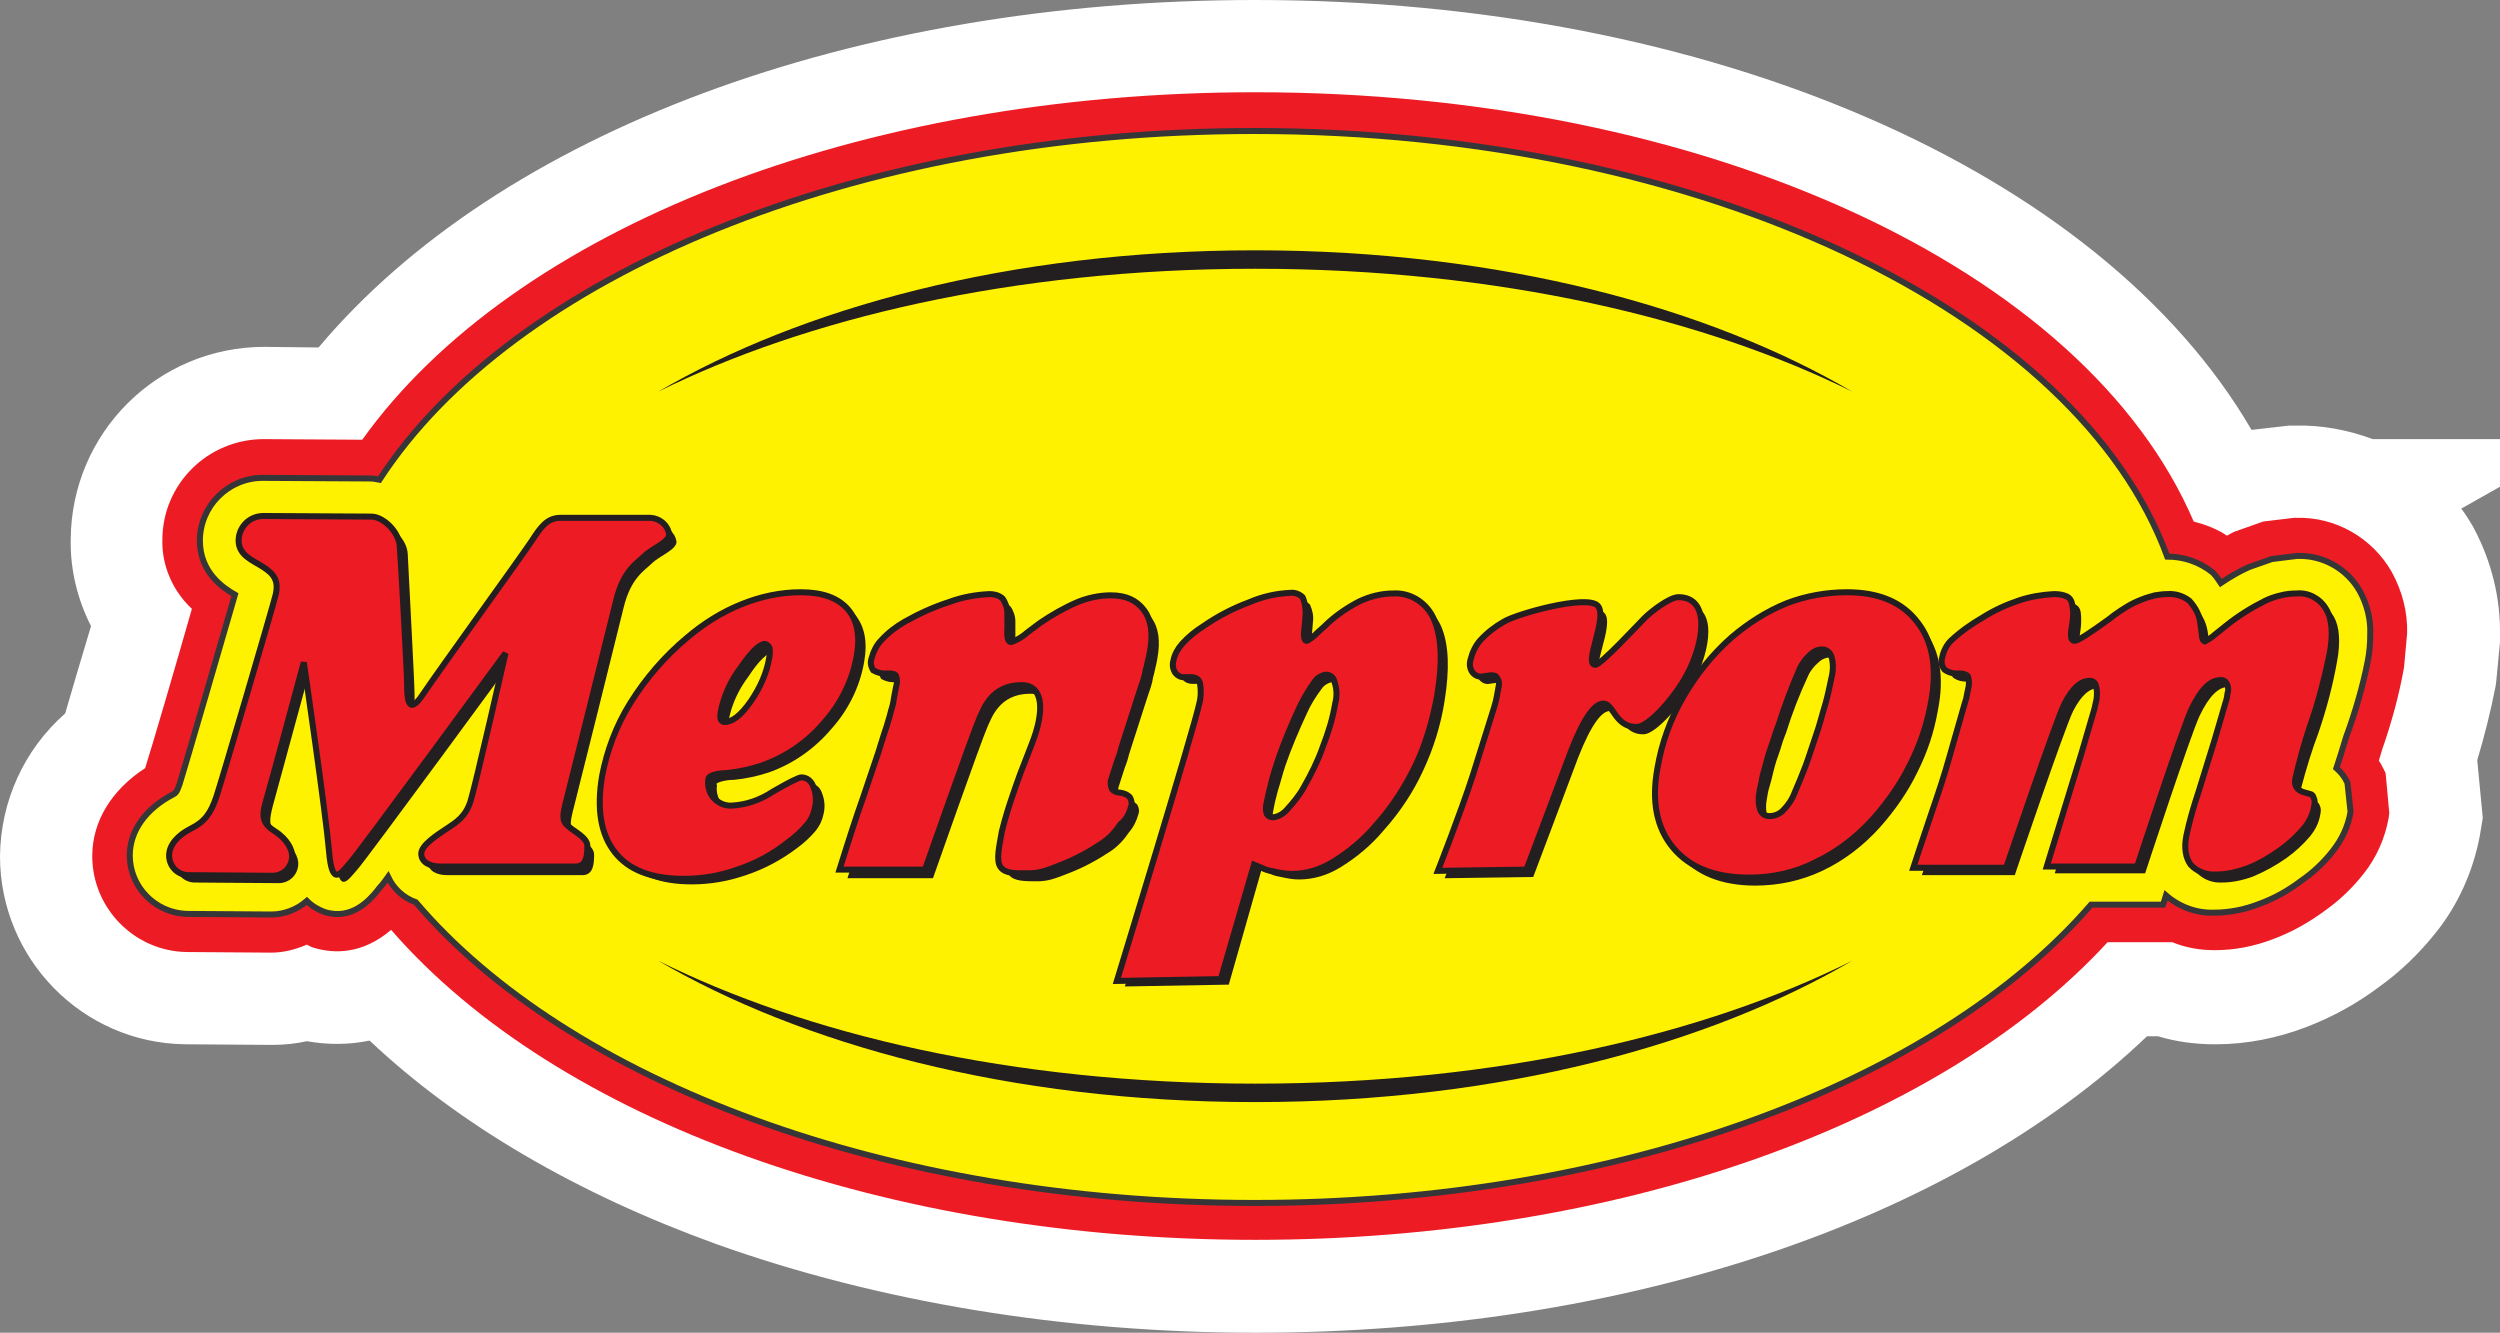 <?xml version="1.0" encoding="utf-8"?>
<!-- Generator: Adobe Illustrator 21.1.0, SVG Export Plug-In . SVG Version: 6.00 Build 0)  -->
<svg version="1.1" id="Layer_1" xmlns="http://www.w3.org/2000/svg" xmlns:xlink="http://www.w3.org/1999/xlink" x="0px" y="0px"
	 viewBox="0 0 406.5 216.7" style="enable-background:new 0 0 406.5 216.7;" xml:space="preserve">
<rect x="0" y="0" width="406.5" height="216.7" fill="#808080" stroke="none"/>
<style type="text/css">
	.st0{fill:none;}
	.st1{fill:#FFFFFF;}
	.st2{fill:#ED1C24;}
	.st3{fill:#FFF200;}
	.st4{fill:none;stroke:#363639;stroke-width:0.98;}
	.st5{fill:#231F20;}
	.st6{fill:none;stroke:#231F20;stroke-width:0.98;}
</style>
<title>menprom-logo-border</title>
<rect x="9.8" y="-34.4" class="st0" width="386.5" height="284.4"/>
<rect x="9.8" y="-33.2" class="st0" width="386.5" height="283.2"/>
<path class="st1" d="M204.1,216.7c-31,0-61.3-5-87.6-14.4c-22.7-8.2-42-19.5-56.4-33.1c-3.4,0.7-6.8,0.7-10.2,0.1
	c-1.8,0.4-3.7,0.6-5.6,0.6h-0.1l-14.1-0.1C13.4,169.6,0,155.9,0,139.2c0.1-8.9,3.9-17.3,10.6-23.2c1.1-3.8,2.7-9.2,4.2-14.2
	c-2.2-4.3-3.4-9.2-3.3-14.1c0.1-17.3,14.1-31.3,31.5-31.3l0,0l8.8,0.1C81.2,21.5,138.6,0,204.1,0c74,0,137.4,27.7,162,69.9l6.1-0.7
	h1c4.3-0.1,8.6,0.7,12.6,2.2h34.4l-20,11.3c0.7,0.9,1.3,1.9,1.9,2.9l0.1,0.2c2.9,5.4,4.4,11.4,4.3,17.5l0,1.1l-0.6,6.3l-0.1,0.8
	c-0.8,4.1-1.8,8.1-3,12.1l0.9,9.4l-0.5,3c-1.1,5.7-3.5,11.1-7.1,15.6c-2.7,3.4-5.8,6.4-9.3,8.9c-3.6,2.7-7.6,4.9-11.8,6.5
	c-4.7,1.8-9.7,2.8-14.7,2.8h-0.2c-3.1,0-6.2-0.4-9.2-1.3h-1.8C317.5,198.7,264,216.7,204.1,216.7z M65.3,130.3l9.7,11.2
	c24.2,27.9,73.7,45.3,129.1,45.3c53.9,0,102.8-16.7,127.6-43.6l4.5-4.8h19.9l2.6,1c0.4,0.2,0.9,0.3,1.3,0.3c1.4,0,2.8-0.3,4.1-0.8
	c1.7-0.7,3.4-1.5,4.8-2.6l0.3-0.2c1.2-0.8,2.2-1.9,3.1-3c0.4-0.5,0.7-1,0.9-1.6l-0.1-0.9l-2.9-4.3l2.9-9.2c1.2-3.4,2.1-6.9,2.9-10.5
	l0.4-4c0-0.7-0.2-1.5-0.6-2.1c-0.4-0.7-1.1-1.1-1.9-1.1l-2.6,0.3l-1.9,0.6l-7.8,4.4l-7.6-4.9c-0.2-0.1-0.4-0.2-0.6-0.3l-7.4-1.7
	l-3-6.9C336,74.1,318.8,59,294.9,48c-25.8-11.8-57.2-18-90.8-18C145.2,30,93,49.8,71.1,80.3l-4.5,6.3l-23.8-0.2
	c-0.8,0-1.4,0.7-1.4,1.4V88l6.7,6.3l-2.5,8.8c-2.6,8.9-6.6,22.9-7.7,26.2l-1.6,5.2l-4.6,3c-0.7,0.4-1.3,1-1.8,1.7
	c0.1,0.3,0.3,0.6,0.6,0.6l13.2,0.1l6.6-3l4.2,2.3L65.3,130.3z"/>
<path class="st2" d="M58.9,71.5l-16-0.1c-9.1,0-16.5,7.3-16.5,16.4c0,0,0,0,0,0c-0.1,4.2,1.7,8.3,4.8,11.2
	c-2.5,8.8-6.6,22.8-7.6,25.9c-5.4,3.5-8.6,8.6-8.6,14.3c0,8.5,6.9,15.5,15.4,15.6l13.7,0.1c2,0,3.9-0.5,5.8-1.3
	c0.4,0.2,0.7,0.4,1.1,0.5c3.3,1,7.9,1.1,12.6-2.9c27,31.1,80.7,50.4,140.5,50.4c58.4,0,111.1-18.5,138.6-48.4h10.5
	c2.2,0.9,4.5,1.3,6.9,1.3c3.2,0,6.4-0.6,9.5-1.8c3-1.1,5.8-2.7,8.4-4.6c2.4-1.7,4.5-3.7,6.3-6c2.1-2.6,3.5-5.8,4.1-9.1l0.1-0.8
	l-0.6-6.5l-0.4-0.8c-0.2-0.4-0.4-0.8-0.7-1.2l0.6-2c1.5-4.3,2.7-8.7,3.5-13.2l0.5-5.5c0.1-3.5-0.8-6.9-2.5-10
	c-3.2-5.6-9.2-9-15.6-8.8h-0.3l-5,0.6l-4.8,1.7l0,0l-1.1,0.6c-1.6-1.1-3.5-1.8-5.4-2.3C339,43.5,277.1,15,204.1,15
	C139.9,15,83.5,37.1,58.9,71.5"/>
<path class="st3" d="M385,107.5c0.3-1.5,0.4-2.9,0.4-4.4c0.1-2.4-0.5-4.8-1.7-7c-2.1-3.7-6.1-5.9-10.3-5.7l-4,0.5l-3.7,1.3
	c-1.6,0.7-3.1,1.6-4.6,2.6c-0.4-0.6-0.8-1.2-1.3-1.7c-2.1-1.7-4.7-2.6-7.4-2.6c-14.5-39.5-75.4-69.2-148.5-69.2
	c-65.1,0-120.7,23.6-142.2,56.7c-0.5-0.1-1-0.2-1.5-0.2l-17.5-0.1c-5.6,0-10.2,4.6-10.2,10.2c0,5.2,3.8,7.7,5.7,8.8
	c-1.9,6.6-8.3,28.6-9,30.8c-0.5,1.4-0.6,1.4-1.1,1.7c-4.4,2.3-7,5.9-7,9.9c0,5.1,4.1,9.3,9.2,9.5l13.8,0.1c2.1,0,4.2-0.8,5.8-2.2
	c0.8,0.8,1.8,1.4,2.9,1.8c4.5,1.4,7.4-2.1,8.5-3.4l0.3-0.4c0.2-0.2,0.8-0.9,1.5-1.9c0.9,1.9,2.5,3.4,4.5,4.1
	c24.7,29,76.4,48.9,136.4,48.9c59.6,0,111.1-19.7,136-48.5h11.7c0,0,0.3-0.8,0.5-1.5c2.2,1.9,5,2.9,7.8,2.8c2.5,0,5-0.5,7.3-1.4
	c2.5-0.9,4.8-2.2,6.9-3.8c1.9-1.3,3.6-2.9,5.1-4.8c1.5-1.9,2.5-4,2.9-6.4l-0.5-4.7c-0.4-0.9-1-1.7-1.8-2.4c0.4-1.2,0.9-2.8,1.6-5.1
	C383,115.7,384.2,111.6,385,107.5"/>
<path class="st4" d="M385,107.5c0.3-1.5,0.4-2.9,0.4-4.4c0.1-2.4-0.5-4.8-1.7-7c-2.1-3.7-6.1-5.9-10.3-5.7l-4,0.5l-3.7,1.3
	c-1.6,0.7-3.1,1.6-4.6,2.6c-0.4-0.6-0.8-1.2-1.3-1.7c-2.1-1.7-4.7-2.6-7.4-2.6c-14.5-39.5-75.4-69.2-148.5-69.2
	c-65.1,0-120.7,23.6-142.2,56.7c-0.5-0.1-1-0.2-1.5-0.2l-17.5-0.1c-5.6,0-10.2,4.6-10.2,10.2c0,5.2,3.8,7.7,5.7,8.8
	c-1.9,6.6-8.3,28.6-9,30.8c-0.5,1.4-0.6,1.4-1.1,1.7c-4.4,2.3-7,5.9-7,9.9c0,5.1,4.1,9.3,9.2,9.5l13.8,0.1c2.1,0,4.2-0.8,5.8-2.2
	c0.8,0.8,1.8,1.4,2.9,1.8c4.5,1.4,7.4-2.1,8.5-3.4l0.3-0.4c0.2-0.2,0.8-0.9,1.5-1.9c0.9,1.9,2.5,3.4,4.5,4.1
	c24.7,29,76.4,48.9,136.4,48.9c59.6,0,111.1-19.7,136-48.5h11.7c0,0,0.3-0.8,0.5-1.5c2.2,1.9,5,2.9,7.8,2.8c2.5,0,5-0.5,7.3-1.4
	c2.5-0.9,4.8-2.2,6.9-3.8c1.9-1.3,3.6-2.9,5.1-4.8c1.5-1.9,2.5-4,2.9-6.4l-0.5-4.7c-0.4-0.9-1-1.7-1.8-2.4c0.4-1.2,0.9-2.8,1.6-5.1
	C383,115.7,384.2,111.6,385,107.5z"/>
<path class="st5" d="M185.1,132.4c0.2-0.5,0.1-1.1-0.2-1.6c-0.4-0.4-0.9-0.6-1.5-0.7c-0.5,0-1-0.2-1.4-0.6c-0.2-0.5-0.3-1-0.1-1.6
	l0.9-2.8l0.5-1.4c0.1-0.4,0.2-0.7,0.3-1.1l2.7-8.4c0.3-1,0.6-1.8,0.8-2.4c0.2-0.6,0.3-1.1,0.4-1.7c0.1-0.3,0.2-0.7,0.3-1.2
	s0.3-1.2,0.4-1.9c0.5-2.8,0.2-5-1-6.6c-1.3-1.6-3.4-2.5-5.4-2.4c-1.8,0-3.6,0.4-5.3,1.1c-2.1,0.9-4.2,2.1-6.1,3.4l-2,1.5
	c-0.8,0.7-1.7,1.3-2.7,1.6c-0.5,0-0.7-0.7-0.6-2.2v-2.4c0-0.8-0.3-1.7-0.8-2.4c-0.6-0.5-1.3-0.8-2.1-0.7c-2.2,0.1-4.5,0.5-6.6,1.3
	c-2.5,0.8-4.9,1.9-7.2,3.2c-1.4,0.8-2.7,1.9-3.8,3.1c-0.8,0.8-1.3,1.9-1.6,3c-0.2,0.6-0.1,1.3,0.3,1.9c0.7,0.4,1.5,0.6,2.3,0.5
	c0.8,0,1.3,0.1,1.5,0.4c0.2,0.6,0.2,1.2,0,1.8c-0.1,0.7-0.3,1.4-0.5,2.2s-0.4,1.6-0.6,2.4c-0.4,1.4-0.7,2.4-0.9,2.9
	c-0.4,1.2-0.7,2.3-1,3.2l-2.4,7.1l-0.9,2.6c-0.9,2.6-3,9.3-3,9.3h13.9c0,0,7.9-22.5,8.9-24.7c0.6-1.2,1.8-5.3,6.9-5.3
	c3.7,0,3.7,4.4,1.7,9.5c-2,5.2-2,5.1-3.1,8.3c-0.7,2-1.3,4-1.8,6c-0.4,2.4-1,4.7-0.2,5.7s2.5,1,4.6,1c1.8,0,3-0.5,5.3-1.4
	c2.3-0.9,4.5-2.1,6.6-3.5c1.2-0.8,2.2-1.9,3-3.1C184.3,134.5,184.8,133.5,185.1,132.4 M117.2,127.1c0.7-0.2,1.4-0.3,2.2-0.3
	c1.9-0.2,3.8-0.6,5.6-1.2c4-1.4,7.5-3.9,10.2-7.1c2.7-3,4.6-6.8,5.3-10.8c0.6-3.3,0.1-5.9-1.5-7.8c-1.6-1.8-4.1-2.7-7.6-2.7
	c-3.3,0-6.5,0.7-9.5,1.9c-3.3,1.3-6.3,3.2-9,5.5c-3.6,3-6.7,6.6-9.1,10.6c-2.3,3.7-3.8,7.7-4.6,11.9c-0.9,5.4-0.2,9.5,2.1,12.4
	c2.3,2.9,6,4.3,11.2,4.3c3,0,5.9-0.5,8.8-1.5c3-1,5.8-2.5,8.3-4.4c1.1-0.8,2.2-1.8,3.1-2.9c0.6-0.8,1-1.6,1.2-2.6
	c0.3-1.2,0.2-2.4-0.3-3.6c-0.3-0.8-1-1.4-1.9-1.4c-0.4,0-2,0.8-4.6,2.3c-2.1,1.3-4.4,2.1-6.9,2.3c-1.1,0-2.1-0.5-2.8-1.3
	c-0.7-0.9-1-2-0.8-3.1C116.3,127.5,116.6,127.3,117.2,127.1 M118.5,117c0.5-2.5,1.6-4.9,3.2-7c1.7-2.6,3.1-3.9,4-3.9
	c0.3,0,0.6,0.3,0.7,0.6c0.1,0.5,0.1,1,0,1.4c-0.4,2.6-1.5,5-3,7.2c-1.6,2.2-3,3.4-4.3,3.4c-0.3,0-0.5-0.2-0.6-0.5
	C118.4,117.9,118.4,117.5,118.5,117 M377,119.1c1.3-3.8,2.3-7.6,3-11.5c0.6-3.2,0.4-5.7-0.5-7.3c-1-1.7-2.9-2.7-4.8-2.5
	c-0.9,0-1.7,0.1-2.5,0.3c-0.9,0.2-1.7,0.5-2.6,0.9c-2.3,1.1-4.4,2.4-6.4,3.9l-2,1.7c-0.4,0.4-0.9,0.8-1.5,1
	c-0.3-0.1-0.5-0.5-0.5-1.3l-0.2-1.4c-0.2-1.5-0.8-2.8-1.8-3.9c-1-0.8-2.3-1.2-3.6-1.1c-0.7,0-1.3,0.1-2,0.2
	c-0.7,0.2-1.5,0.4-2.1,0.7c-1.6,0.6-3.1,1.4-4.4,2.5l-0.9,0.7c-3.2,2.3-5,3.5-5.6,3.5c-0.5,0-0.7-0.8-0.4-2.4
	c0.1-0.7,0.2-1.4,0.2-2.1c0-0.5,0-1-0.1-1.6c-0.1-0.5-0.4-0.9-0.8-1.1c-0.6-0.3-1.4-0.4-2.1-0.4c-1.9,0-3.8,0.4-5.6,1
	c-2.1,0.7-4.1,1.6-6,2.8c-1.9,1.1-3.6,2.3-5.2,3.8c-0.7,0.7-1.2,1.7-1.4,2.7c-0.2,0.7-0.1,1.4,0.4,2c0.7,0.5,1.6,0.7,2.4,0.6
	c0.8,0,1.2,0.2,1.4,0.5c0.2,0.7,0.2,1.4,0,2.1l-0.3,1.5l-0.3,1l-2.4,8.3c-0.8,2.9-1.8,5.9-2.9,9.1c-1.1,3.2-3,9-3,9h15.1
	c0,0,8.2-24.2,9.5-26.7s2.6-3.7,4.1-3.7c0.5,0,0.9,0.3,1,0.8c0.2,0.7,0.2,1.4,0.1,2.2l-0.2,0.8l-0.1,0.5l-2.2,7.2
	c-0.7,2.3-5.7,18.6-5.7,18.6h14.7c0,0,7.4-22.6,8.9-25.7s3-4.6,4.6-4.6c0.5,0,0.9,0.2,1.1,0.6c0.2,0.5,0.3,1,0.1,1.5l-0.1,0.7
	L363,115l-1.9,6.5l-2.6,8.5c-0.8,2.4-1.5,4.8-2,7.2c-0.4,2-0.1,3.6,0.7,4.7c1,1.1,2.6,1.7,4.1,1.6c1.7,0,3.5-0.4,5.1-1
	c1.9-0.8,3.7-1.8,5.4-3c1.4-1,2.7-2.2,3.8-3.5c0.9-1.1,1.5-2.3,1.7-3.7c0.1-0.4,0.1-0.9-0.1-1.3c-0.1-0.4-0.4-0.6-0.6-0.6l-0.7-0.2
	c-1.3-0.3-1.9-1-1.7-2.2C375,125,375.9,122,377,119.1 M312.9,102.4c-2.4-3.2-6.3-4.9-11.5-4.9c-3.3,0-6.7,0.6-9.8,1.8
	c-3.2,1.3-6.2,3.2-8.9,5.5c-3.2,2.8-5.8,6.1-7.9,9.7c-2.1,3.6-3.5,7.5-4.2,11.6c-1,5.5-0.1,9.8,2.5,13s6.8,4.9,12.3,4.9
	c3.8,0,7.5-0.8,10.9-2.4c3.6-1.7,6.7-4.1,9.4-7.1c2.4-2.7,4.5-5.7,6.1-9c1.6-3.2,2.7-6.5,3.3-10C316.2,110,315.4,105.7,312.9,102.4
	 M299,111.4c-0.2,1.3-0.6,2.7-1,4.3c-0.4,1.6-0.9,3.3-1.5,5s-1.2,3.4-1.7,5c-0.6,1.6-1.2,3-1.8,4.4c-0.4,1.1-1.1,2.1-1.9,2.9
	c-0.6,0.6-1.4,0.9-2.2,0.9c-0.7,0-1.3-0.4-1.5-1.1c-0.3-1-0.3-2-0.1-2.9c0.1-0.7,0.2-1.3,0.4-1.9s0.4-1.5,0.7-2.7s0.6-2.1,0.9-2.9
	s0.5-1.7,0.9-2.7l0.2-0.5c1-3.2,2.2-6.3,3.6-9.3c0.4-0.9,1-1.6,1.7-2.2c0.5-0.5,1.2-0.8,1.9-0.8c0.7,0,1.3,0.4,1.5,1.1
	C299.2,109.1,299.2,110.3,299,111.4 M274,98.3c-1.4,0-4.4,2.3-5.5,3.4s-7.1,7.6-8,7.6c-2.1,0,2.1-7.7,0.4-9.6s-13.2,1.3-15.3,2.6
	c-1.4,0.8-2.7,1.8-3.8,3c-0.8,0.9-1.3,2-1.6,3.2c-0.2,0.7-0.1,1.4,0.3,2c0.4,0.5,1,0.8,1.6,0.7l0.7-0.1l0.7-0.1
	c0.6,0,0.9,0.1,1.1,0.4c0.2,0.4,0.3,0.8,0.2,1.3c-0.7,3.8,0.1,0.7-4.2,14.5c-1.9,6.2-5.7,15.6-5.7,15.6l14.4-0.2
	c0,0,5.7-15.1,7.3-19.4c2.2-5.6,3.9-7.6,5.2-7.6c1.7,0,1.9,3.9,5.5,3.8c2-0.1,6.2-4.9,8.1-8.5C278.1,105.9,279.5,98.3,274,98.3
	 M234.4,102c-1.1-2.7-3.8-4.5-6.7-4.3c-1.9,0-3.8,0.4-5.5,1.3c-2.1,1.1-4,2.4-5.7,4.1l-0.9,0.8c-1,1-1.7,1.5-2,1.5s-0.5-0.8-0.3-2
	l0.2-2.4c0.1-0.9-0.1-1.8-0.5-2.7c-0.5-0.5-1.3-0.8-2-0.7c-2.3,0.1-4.5,0.6-6.6,1.5c-2.6,1-5.1,2.3-7.5,3.8
	c-1.3,0.8-2.4,1.8-3.5,2.9c-0.7,0.8-1.2,1.7-1.4,2.7c-0.2,0.7-0.1,1.4,0.3,2c0.4,0.5,1,0.7,1.6,0.7h0.9c0.8,0,1.3,0.3,1.5,0.8
	c0.2,1.1,0.2,2.3-0.1,3.4c-0.6,3.6-13.3,45-13.3,45l16.9-0.3l5.3-18.6c0.7,0.3,1.3,0.5,1.7,0.7s1,0.3,1.5,0.4
	c0.9,0.2,1.9,0.4,2.9,0.4c2.4,0,4.7-0.7,6.8-2c2.6-1.6,5-3.6,7-6c2.6-2.9,4.8-6.2,6.4-9.7c1.7-3.6,2.9-7.5,3.5-11.4
	C235.7,108.9,235.6,104.9,234.4,102 M218.3,115.6c-0.4,2.4-1.1,4.7-2,7c-0.9,2.3-1.9,4.5-3.2,6.6c-0.7,1.3-1.7,2.5-2.7,3.6
	c-0.6,0.7-1.4,1.2-2.3,1.3c-0.4,0-0.8-0.2-1-0.5c-0.2-0.5-0.2-1.1-0.1-1.6c0.2-1.2,0.5-2.4,0.8-3.5c0.4-1.2,0.7-2.5,1.2-4
	c1-2.9,2.2-5.7,3.5-8.5c0.6-1.4,1.5-2.8,2.4-4c0.4-0.6,1.1-1,1.8-1.1c0.7,0,1.3,0.5,1.4,1.2C218.6,113.3,218.6,114.5,218.3,115.6
	 M93.8,135.7c-0.7-0.6-1.4-0.9-0.7-3.6s7.1-28.4,8.3-33.3s3.4-6,4.6-7.2s4-2.2,4-3.5c-0.2-1.5-1.5-2.6-3-2.7H92.3
	c-2.2,0-3.3,1.7-4.6,3.6s-15.4,21.7-17.8,25.3s-2.5,0.3-2.5-1.6s-1-20.1-1.1-22.6s-2.8-4.9-4.7-4.9S46.1,85,44,85c-2.2,0-4,1.8-4,4
	c0,2.4,2.3,3.2,4,4.3s2.6,2.2,1.9,4.6s-8.7,30-9.6,32.8s-1.9,4.1-4.1,5.2s-3.7,2.7-3.7,4.4c0,1.7,1.3,3.1,3,3.2
	c1.5,0,11.4,0.1,13.8,0.1c1.8,0,3.2-1.4,3.2-3.2c0-1-0.7-2.7-2.8-4.1s-2-2.8-1.3-5.4s6-22,6-22s3.7,24.8,4.2,30.7s1.9,3.6,3.5,1.8
	s25.2-34,25.2-34s-4.9,21.7-5.7,24.2s-2.3,3.4-3.8,4.5s-4.2,2.7-4.2,4.1s1.4,2.1,3.1,2.1h22c1.9,0,1.9-2.1,1.9-3.4
	S94.4,136.3,93.8,135.7"/>
<path class="st5" d="M301.2,63.7c-23-13.5-56.9-23-97.1-23s-74,9.5-97.1,23c23.8-11.8,57.4-20,97.1-20S277.4,51.9,301.2,63.7
	 M107,156.2c23.1,13.5,56.9,23,97.1,23s74-9.5,97.1-23c-23.8,11.9-57.4,20-97.1,20S130.8,168.1,107,156.2"/>
<path class="st2" d="M183.9,131.2c0.2-0.5,0.1-1.1-0.2-1.6c-0.4-0.4-0.9-0.6-1.5-0.7c-0.5,0-1.1-0.2-1.4-0.6
	c-0.2-0.5-0.3-1.1-0.1-1.6l0.9-2.8l0.5-1.4c0.1-0.4,0.2-0.8,0.3-1.1l2.7-8.4c0.3-1,0.6-1.8,0.8-2.4c0.2-0.6,0.3-1.1,0.4-1.7
	c0.1-0.3,0.2-0.7,0.3-1.2s0.3-1.2,0.4-1.9c0.5-2.8,0.2-5-1-6.6s-2.9-2.4-5.4-2.4c-1.8,0-3.7,0.4-5.4,1.1c-2.1,0.9-4.2,2.1-6.1,3.4
	l-2,1.5c-0.8,0.7-1.7,1.3-2.7,1.6c-0.5,0-0.7-0.7-0.6-2.2v-2.5c0-0.8-0.3-1.7-0.8-2.4c-0.6-0.5-1.3-0.7-2.1-0.7
	c-2.2,0.1-4.5,0.5-6.6,1.3c-2.5,0.8-4.9,1.9-7.2,3.2c-1.4,0.8-2.7,1.8-3.8,3c-0.8,0.8-1.3,1.9-1.6,3c-0.2,0.6-0.1,1.3,0.3,1.9
	c0.7,0.4,1.5,0.6,2.3,0.5c0.8,0,1.3,0.1,1.4,0.4c0.2,0.6,0.2,1.2,0,1.8c-0.1,0.7-0.3,1.4-0.4,2.2s-0.4,1.5-0.6,2.4
	c-0.4,1.4-0.7,2.4-0.9,2.9c-0.4,1.2-0.7,2.3-1,3.2l-2.4,7.1l-0.9,2.6c-0.9,2.6-3,9.3-3,9.3h13.9c0,0,7.9-22.5,8.9-24.7
	c0.6-1.2,1.8-5.3,6.8-5.3c3.7,0,3.7,4.4,1.7,9.5c-2,5.2-2,5.1-3.1,8.3c-0.7,2-1.3,4-1.8,6c-0.4,2.4-1,4.7-0.2,5.8s2.5,1,4.6,1
	c1.8,0,3-0.5,5.3-1.4c2.3-0.9,4.5-2.1,6.6-3.5c1.2-0.8,2.2-1.9,3-3.1c0.7-0.9,1.2-2,1.5-3.1 M115.9,126c0.7-0.2,1.4-0.3,2.2-0.3
	c1.9-0.2,3.8-0.6,5.6-1.2c4-1.4,7.5-3.8,10.2-7c2.7-3,4.6-6.8,5.3-10.8c0.6-3.3,0.1-5.9-1.5-7.7c-1.6-1.8-4.1-2.7-7.6-2.7
	c-3.3,0-6.5,0.7-9.5,1.9c-3.3,1.3-6.3,3.2-9,5.5c-3.6,3-6.7,6.6-9.1,10.5c-2.3,3.7-3.8,7.7-4.6,11.9c-0.9,5.4-0.2,9.5,2.1,12.4
	s6,4.3,11.2,4.3c3,0,5.9-0.5,8.7-1.5c3-1,5.8-2.5,8.3-4.5c1.1-0.8,2.2-1.8,3.1-2.9c0.6-0.7,1-1.6,1.2-2.6c0.3-1.2,0.2-2.5-0.3-3.6
	c-0.3-0.8-1-1.4-1.9-1.4c-0.4,0-2,0.8-4.6,2.3c-2.1,1.4-4.4,2.2-6.9,2.3c-1.1,0-2.1-0.5-2.8-1.3c-0.7-0.8-1-2-0.8-3.1
	C115.1,126.4,115.4,126.2,115.9,126 M117.2,115.8c0.5-2.5,1.6-5,3.2-7.1c1.8-2.6,3.1-3.9,4-3.9c0.3,0.1,0.6,0.3,0.7,0.6
	c0.1,0.5,0.1,1,0,1.5c-0.4,2.6-1.5,5-3,7.2c-1.6,2.3-3,3.4-4.3,3.4c-0.3,0-0.5-0.2-0.6-0.4C117.1,116.6,117.1,116.2,117.2,115.8
	 M375.7,117.8c1.3-3.7,2.3-7.6,3.1-11.5c0.6-3.2,0.4-5.7-0.6-7.3c-1-1.7-2.8-2.6-4.8-2.4c-0.9,0-1.7,0.1-2.5,0.3
	c-0.9,0.2-1.8,0.5-2.6,0.9c-2.2,1.1-4.4,2.4-6.3,4l-2,1.6c-0.4,0.4-1,0.7-1.5,1c-0.3-0.1-0.5-0.5-0.5-1.3l-0.2-1.4
	c-0.1-1.5-0.8-2.8-1.8-3.9c-1-0.8-2.3-1.2-3.6-1.1c-0.7,0-1.3,0.1-2,0.2c-0.7,0.2-1.5,0.4-2.2,0.7c-1.6,0.6-3,1.5-4.4,2.5l-0.9,0.7
	c-3.2,2.3-5,3.5-5.6,3.5s-0.7-0.8-0.4-2.4c0.1-0.7,0.2-1.4,0.2-2.1c0-0.5-0.1-1.1-0.2-1.6c-0.1-0.5-0.4-0.9-0.8-1.1
	c-0.6-0.3-1.4-0.4-2.1-0.4c-1.9,0.1-3.8,0.4-5.6,1c-2.1,0.7-4.1,1.6-6,2.8c-1.9,1.1-3.6,2.3-5.2,3.8c-0.7,0.7-1.2,1.7-1.4,2.7
	c-0.2,0.7-0.1,1.4,0.4,2c0.7,0.5,1.6,0.7,2.4,0.6c0.7,0,1.2,0.2,1.4,0.5c0.2,0.7,0.2,1.4,0,2.1l-0.3,1.5l-0.3,1l-2.4,8.4
	c-0.8,2.9-1.8,5.9-2.9,9.1c-1.1,3.2-3,9-3,9h15.1c0,0,8.2-24.2,9.5-26.7s2.6-3.7,4.1-3.7c0.5,0,0.9,0.3,1,0.8
	c0.2,0.7,0.2,1.4,0.1,2.2l-0.2,0.9l-0.1,0.5l-2.1,7.2c-0.7,2.3-5.7,18.6-5.7,18.6h14.7c0,0,7.4-22.6,8.9-25.7s3-4.6,4.6-4.6
	c0.5-0.1,0.9,0.2,1.1,0.6c0.2,0.5,0.3,1,0.1,1.5l-0.1,0.7l-0.1,0.4l-1.9,6.5l-2.6,8.4c-0.8,2.4-1.5,4.8-2,7.2
	c-0.4,2-0.1,3.6,0.7,4.7c1,1.1,2.6,1.7,4.1,1.6c1.7,0,3.5-0.4,5.1-1c1.9-0.7,3.7-1.8,5.4-3c1.4-1,2.7-2.2,3.8-3.5
	c0.9-1.1,1.5-2.3,1.7-3.7c0.1-0.4,0.1-0.9-0.1-1.3c-0.1-0.4-0.4-0.6-0.6-0.6l-0.7-0.2c-1.3-0.3-1.9-1-1.7-2.2c0.7-3,1.6-6,2.6-8.9
	 M311.8,101.2c-2.5-3.3-6.3-4.9-11.5-4.9c-3.3,0-6.7,0.6-9.8,1.8c-3.2,1.3-6.2,3.2-8.9,5.5c-3.2,2.8-5.8,6.1-7.9,9.7
	c-2.1,3.6-3.5,7.5-4.2,11.6c-1,5.5-0.1,9.8,2.6,13c2.7,3.2,6.8,4.8,12.3,4.9c3.8,0,7.5-0.8,10.8-2.5c3.6-1.7,6.7-4.1,9.4-7.1
	c2.4-2.7,4.5-5.7,6.1-9c1.6-3.2,2.7-6.5,3.3-10C315.1,108.8,314.3,104.5,311.8,101.2 M297.8,110.2c-0.3,1.4-0.6,2.9-1,4.3
	c-0.5,1.6-0.9,3.3-1.5,5s-1.1,3.4-1.7,5c-0.6,1.6-1.2,3-1.8,4.4c-0.4,1.1-1.1,2.1-1.9,2.9c-0.6,0.6-1.4,0.9-2.2,0.9
	c-0.7,0-1.3-0.4-1.5-1.1c-0.3-0.9-0.3-2-0.1-2.9c0.1-0.7,0.3-1.3,0.4-2s0.4-1.5,0.7-2.7s0.6-2.1,0.9-2.9s0.5-1.7,0.9-2.7l0.2-0.5
	c1-3.2,2.2-6.3,3.5-9.3c0.4-0.8,1-1.6,1.7-2.2c0.5-0.5,1.2-0.8,1.9-0.8c0.7,0,1.3,0.5,1.5,1.2C298,107.9,298,109,297.8,110.2
	 M272.8,97.1c-1.4,0-4.4,2.3-5.5,3.4s-7.1,7.6-8,7.6c-2,0,2.1-7.7,0.4-9.6s-13.2,1.3-15.3,2.6c-1.4,0.8-2.7,1.8-3.8,3
	c-0.8,0.9-1.3,2-1.6,3.2c-0.2,0.7-0.1,1.4,0.3,2c0.4,0.5,1,0.8,1.6,0.7l0.7-0.1l0.7-0.1c0.6,0,0.9,0.1,1,0.4
	c0.3,0.4,0.4,0.8,0.3,1.3c-0.7,3.8,0.1,0.7-4.2,14.5c-1.9,6.2-5.7,15.6-5.7,15.6l14.4-0.2c0,0,5.7-15.1,7.3-19.4
	c2.2-5.6,3.9-7.6,5.2-7.6c1.7,0,1.9,3.9,5.5,3.8c2-0.1,6.2-4.9,8.1-8.5C276.9,104.8,278.2,97.1,272.8,97.1 M233.1,100.8
	c-1.1-2.7-3.8-4.5-6.7-4.3c-1.9,0-3.8,0.5-5.5,1.3c-2.1,1.1-4,2.4-5.7,4.1l-0.9,0.8c-1,1-1.7,1.5-2,1.5s-0.5-0.8-0.3-2l0.2-2.4
	c0-0.9-0.1-1.8-0.5-2.7c-0.5-0.5-1.3-0.8-2-0.7c-2.2,0.1-4.4,0.6-6.5,1.5c-2.7,1-5.2,2.3-7.5,3.9c-1.3,0.8-2.5,1.8-3.5,2.9
	c-0.7,0.8-1.2,1.7-1.4,2.7c-0.2,0.7-0.1,1.4,0.3,2c0.4,0.5,1,0.8,1.6,0.7h0.9c0.8,0,1.3,0.3,1.5,0.9c0.2,1.1,0.2,2.3-0.1,3.4
	c-0.7,3.6-13.4,45.1-13.4,45.1l16.9-0.3l5.4-18.6c0.7,0.3,1.3,0.5,1.7,0.7s1,0.3,1.5,0.4c0.9,0.2,1.9,0.4,2.9,0.4
	c2.4,0,4.7-0.7,6.8-2c2.6-1.6,5-3.6,7-6c2.6-2.9,4.7-6.2,6.4-9.7c1.7-3.6,2.8-7.5,3.5-11.4c0.9-5.2,0.7-9.3-0.5-12.1 M217.1,114.4
	c-0.4,2.4-1.1,4.7-2,7c-0.8,2.3-1.9,4.5-3.1,6.6c-0.7,1.3-1.7,2.5-2.7,3.6c-0.6,0.7-1.4,1.2-2.3,1.3c-0.4,0-0.8-0.2-1-0.5
	c-0.2-0.5-0.2-1.1-0.1-1.6c0.2-1.1,0.5-2.3,0.8-3.5s0.7-2.5,1.2-4c1-2.9,2.2-5.7,3.5-8.5c0.7-1.4,1.5-2.8,2.4-4
	c0.4-0.6,1.1-1,1.8-1.1c0.7,0,1.3,0.5,1.4,1.2C217.4,112.1,217.4,113.3,217.1,114.4 M92.6,134.5c-0.7-0.6-1.4-0.9-0.7-3.6
	s7.1-28.4,8.3-33.3s3.4-6,4.6-7.2s4-2.2,4-3.5c-0.2-1.5-1.5-2.6-3-2.7H91.1c-2.2,0-3.3,1.7-4.6,3.7S71.1,109.4,68.7,113
	s-2.5,0.3-2.5-1.6s-1-20.1-1.2-22.6S62.2,84,60.4,84s-15.5-0.1-17.6-0.1c-2.2,0-4,1.8-4,4c0,2.4,2.3,3.2,4,4.3s2.6,2.2,2,4.6
	s-8.7,30-9.6,32.7s-1.9,4.1-4.1,5.2s-3.6,2.7-3.6,4.4c0,1.7,1.3,3.1,3,3.2c1.5,0,11.4,0.1,13.8,0.1c1.8,0,3.2-1.4,3.2-3.2
	c0-1-0.7-2.7-2.9-4.1s-2-2.7-1.2-5.4s6-22,6-22s3.6,24.7,4.1,30.7s1.9,3.6,3.5,1.8s25.2-34,25.2-34s-4.9,21.6-5.7,24.1
	s-2.3,3.4-3.8,4.4s-4.2,2.7-4.2,4.1s1.4,2.1,3.1,2.1h22c1.9,0,1.9-2.1,1.9-3.4S93.2,135.1,92.6,134.5"/>
<path class="st6" d="M183.9,131.2c0.2-0.5,0.1-1.1-0.2-1.6c-0.4-0.4-0.9-0.6-1.5-0.7c-0.5,0-1.1-0.2-1.4-0.6
	c-0.2-0.5-0.3-1.1-0.1-1.6l0.9-2.8l0.5-1.4c0.1-0.4,0.2-0.8,0.3-1.1l2.7-8.4c0.3-1,0.6-1.8,0.8-2.4c0.2-0.6,0.3-1.1,0.4-1.7
	c0.1-0.3,0.2-0.7,0.3-1.2s0.3-1.2,0.4-1.9c0.5-2.8,0.2-5-1-6.6s-2.9-2.4-5.4-2.4c-1.8,0-3.7,0.4-5.4,1.1c-2.1,0.9-4.2,2.1-6.1,3.4
	l-2,1.5c-0.8,0.7-1.7,1.3-2.7,1.6c-0.5,0-0.7-0.7-0.6-2.2v-2.5c0-0.8-0.3-1.7-0.8-2.4c-0.6-0.5-1.3-0.7-2.1-0.7
	c-2.2,0.1-4.5,0.5-6.6,1.3c-2.5,0.8-4.9,1.9-7.2,3.2c-1.4,0.8-2.7,1.8-3.8,3c-0.8,0.8-1.3,1.9-1.6,3c-0.2,0.6-0.1,1.3,0.3,1.9
	c0.7,0.4,1.5,0.6,2.3,0.5c0.8,0,1.3,0.1,1.4,0.4c0.2,0.6,0.2,1.2,0,1.8c-0.1,0.7-0.3,1.4-0.4,2.2s-0.4,1.5-0.6,2.4
	c-0.4,1.4-0.7,2.4-0.9,2.9c-0.4,1.2-0.7,2.3-1,3.2l-2.4,7.1l-0.9,2.6c-0.9,2.6-3,9.3-3,9.3h13.9c0,0,7.9-22.5,8.9-24.7
	c0.6-1.2,1.8-5.3,6.8-5.3c3.7,0,3.7,4.4,1.7,9.5s-2,5.1-3.1,8.3c-0.7,2-1.3,4-1.8,6c-0.4,2.4-1,4.7-0.2,5.8s2.5,1,4.6,1
	c1.8,0,3-0.5,5.3-1.4c2.3-0.9,4.5-2.1,6.6-3.5c1.2-0.8,2.2-1.9,3-3.1C183.1,133.3,183.6,132.3,183.9,131.2z M116,126
	c0.7-0.2,1.4-0.3,2.2-0.3c1.9-0.2,3.8-0.6,5.6-1.2c4-1.4,7.5-3.8,10.2-7c2.7-3,4.6-6.8,5.3-10.8c0.6-3.3,0.1-5.9-1.5-7.7
	c-1.6-1.8-4.1-2.7-7.6-2.7c-3.3,0-6.5,0.7-9.5,1.9c-3.3,1.3-6.3,3.2-9,5.5c-3.6,3-6.7,6.6-9.2,10.6c-2.3,3.7-3.8,7.7-4.6,11.9
	c-0.9,5.4-0.2,9.5,2.1,12.4s6,4.3,11.2,4.3c3,0,5.9-0.5,8.7-1.5c3-1,5.8-2.5,8.3-4.5c1.1-0.8,2.2-1.8,3.1-2.9c0.6-0.7,1-1.6,1.2-2.6
	c0.3-1.2,0.2-2.5-0.3-3.6c-0.3-0.8-1-1.4-1.9-1.4c-0.4,0-2,0.8-4.6,2.3c-2.1,1.4-4.4,2.2-6.9,2.3c-1.1,0-2.1-0.5-2.8-1.3
	c-0.7-0.8-1-2-0.8-3.1C115.2,126.4,115.5,126.2,116,126L116,126z M117.2,115.7c0.5-2.5,1.6-5,3.2-7.1c1.8-2.6,3.1-3.9,4-3.9
	c0.3,0.1,0.6,0.3,0.7,0.6c0.1,0.5,0.1,1,0,1.5c-0.4,2.6-1.5,5-3,7.2c-1.6,2.3-3,3.4-4.3,3.4c-0.3,0-0.5-0.2-0.6-0.4
	C117.1,116.6,117.1,116.2,117.2,115.7L117.2,115.7z M375.7,117.8c1.3-3.7,2.3-7.6,3.1-11.5c0.6-3.2,0.4-5.7-0.6-7.3
	c-1-1.7-2.9-2.7-4.8-2.5c-0.9,0-1.7,0.1-2.5,0.3c-0.9,0.2-1.8,0.5-2.6,0.9c-2.2,1.1-4.3,2.4-6.3,4l-2,1.6c-0.4,0.4-1,0.7-1.5,1
	c-0.3-0.1-0.5-0.5-0.5-1.3l-0.2-1.4c-0.1-1.5-0.8-2.8-1.8-3.9c-1-0.8-2.3-1.2-3.6-1.1c-0.7,0-1.3,0.1-2,0.2
	c-0.7,0.2-1.5,0.4-2.2,0.7c-1.6,0.6-3,1.5-4.4,2.5l-0.9,0.7c-3.2,2.3-5,3.5-5.6,3.5s-0.7-0.8-0.4-2.4c0.1-0.7,0.2-1.4,0.2-2.1
	c0-0.5-0.1-1.1-0.2-1.6c-0.1-0.5-0.4-0.9-0.8-1.1c-0.6-0.3-1.4-0.4-2.1-0.4c-1.9,0.1-3.8,0.4-5.6,1c-2.1,0.7-4.1,1.6-6,2.8
	c-1.9,1.1-3.6,2.3-5.2,3.8c-0.7,0.7-1.2,1.7-1.4,2.7c-0.2,0.7-0.1,1.4,0.4,2c0.7,0.5,1.6,0.7,2.4,0.6c0.7,0,1.2,0.2,1.4,0.5
	c0.2,0.7,0.2,1.4,0,2.1l-0.3,1.5l-0.3,1l-2.4,8.4c-0.8,2.9-1.8,5.9-2.9,9.1c-1.1,3.2-3,9-3,9h15.1c0,0,8.2-24.2,9.5-26.7
	s2.6-3.7,4.1-3.7c0.5,0,0.9,0.3,1,0.8c0.2,0.7,0.2,1.4,0.1,2.2l-0.2,0.9l-0.1,0.5l-2.1,7.2c-0.7,2.3-5.7,18.6-5.7,18.6h14.7
	c0,0,7.4-22.6,8.9-25.7s3-4.6,4.6-4.6c0.5-0.1,0.9,0.2,1.1,0.6c0.2,0.5,0.3,1,0.1,1.5l-0.1,0.7l-0.1,0.4l-1.9,6.5l-2.6,8.4
	c-0.8,2.4-1.5,4.8-2,7.2c-0.4,2-0.1,3.6,0.7,4.7c1,1.1,2.6,1.7,4.1,1.6c1.7,0,3.5-0.4,5.1-1c1.9-0.7,3.7-1.8,5.4-3
	c1.4-1,2.7-2.2,3.8-3.5c0.9-1.1,1.5-2.3,1.7-3.7c0.1-0.4,0.1-0.9-0.1-1.3c-0.1-0.4-0.4-0.6-0.6-0.6l-0.7-0.2c-1.3-0.3-1.9-1-1.7-2.2
	C373.9,123.7,374.7,120.7,375.7,117.8L375.7,117.8z M311.8,101.2c-2.5-3.3-6.3-4.9-11.5-4.9c-3.3,0-6.7,0.6-9.8,1.8
	c-3.2,1.3-6.2,3.2-8.9,5.5c-3.2,2.8-5.8,6.1-7.9,9.7c-2.1,3.6-3.5,7.5-4.2,11.6c-1,5.5-0.1,9.8,2.6,13c2.7,3.2,6.8,4.8,12.3,4.8
	c3.8,0,7.5-0.8,10.8-2.5c3.6-1.7,6.7-4.1,9.4-7.1c2.4-2.7,4.5-5.7,6.1-9c1.6-3.2,2.7-6.5,3.3-10C315,108.8,314.3,104.4,311.8,101.2z
	 M297.8,110.2c-0.3,1.4-0.6,2.9-1,4.3c-0.5,1.6-0.9,3.3-1.5,5s-1.1,3.4-1.7,5s-1.2,3-1.8,4.4c-0.4,1.1-1.1,2.1-1.9,2.9
	c-0.6,0.6-1.4,0.9-2.2,0.9c-0.7,0-1.3-0.4-1.5-1.1c-0.3-0.9-0.3-2-0.1-2.9c0.1-0.7,0.3-1.3,0.4-2s0.4-1.5,0.7-2.7s0.6-2.1,0.9-2.9
	s0.5-1.7,0.9-2.7l0.2-0.5c1-3.2,2.2-6.3,3.5-9.3c0.4-0.8,1-1.6,1.7-2.2c0.5-0.5,1.2-0.8,1.9-0.8c0.7,0,1.3,0.5,1.5,1.2
	C298.1,107.8,298.1,109,297.8,110.2L297.8,110.2z M272.9,97.1c-1.4,0-4.4,2.3-5.5,3.4s-7.1,7.6-8,7.6c-2,0,2.1-7.7,0.4-9.6
	s-13.2,1.3-15.3,2.6c-1.4,0.8-2.7,1.8-3.8,3c-0.8,0.9-1.3,2-1.6,3.2c-0.2,0.7-0.1,1.4,0.3,2c0.4,0.5,1,0.8,1.6,0.7l0.7-0.1l0.7-0.1
	c0.6,0,0.9,0.1,1,0.4c0.3,0.4,0.4,0.8,0.3,1.3c-0.7,3.8,0.1,0.7-4.2,14.5c-2,6.2-5.7,15.6-5.7,15.6l14.4-0.2c0,0,5.7-15.1,7.3-19.4
	c2.2-5.6,3.9-7.6,5.2-7.6c1.7,0,1.9,3.9,5.5,3.8c2-0.1,6.2-4.9,8.1-8.5C277,104.7,278.3,97.1,272.9,97.1L272.9,97.1z M233.2,100.8
	c-1.1-2.7-3.8-4.5-6.7-4.3c-1.9,0-3.8,0.5-5.5,1.3c-2.1,1.1-4,2.4-5.7,4.1l-0.9,0.8c-1,1-1.7,1.5-2,1.5s-0.5-0.8-0.3-2l0.2-2.4
	c0-0.9-0.1-1.8-0.5-2.7c-0.5-0.5-1.3-0.8-2-0.7c-2.3,0.1-4.5,0.6-6.6,1.5c-2.7,1-5.2,2.3-7.5,3.9c-1.3,0.8-2.5,1.8-3.5,2.9
	c-0.7,0.8-1.2,1.7-1.4,2.7c-0.2,0.7-0.1,1.4,0.3,2c0.4,0.5,1,0.8,1.6,0.7h0.9c0.8,0,1.3,0.3,1.5,0.9c0.2,1.1,0.2,2.3-0.1,3.4
	c-0.7,3.6-13.4,45.1-13.4,45.1l16.9-0.3l5.4-18.6c0.7,0.3,1.3,0.5,1.7,0.7s1,0.3,1.5,0.4c0.9,0.2,1.9,0.4,2.9,0.4
	c2.4,0,4.7-0.7,6.8-2c2.6-1.6,5-3.6,7-6c2.6-2.9,4.7-6.2,6.4-9.7c1.7-3.6,2.8-7.5,3.5-11.4C234.6,107.6,234.4,103.6,233.2,100.8
	L233.2,100.8z M217.1,114.4c-0.4,2.4-1.1,4.7-2,7c-0.8,2.3-1.9,4.5-3.1,6.6c-0.7,1.3-1.7,2.5-2.7,3.6c-0.6,0.7-1.4,1.2-2.3,1.3
	c-0.4,0-0.8-0.2-1-0.5c-0.2-0.5-0.2-1.1-0.1-1.6c0.2-1.1,0.5-2.3,0.8-3.5s0.7-2.5,1.2-4c1-2.9,2.2-5.7,3.5-8.5
	c0.7-1.4,1.5-2.8,2.4-4c0.4-0.6,1.1-1,1.8-1.1c0.7,0,1.3,0.5,1.4,1.2C217.4,112.1,217.4,113.3,217.1,114.4z M92.6,134.5
	c-0.7-0.6-1.4-0.9-0.7-3.6s7.1-28.4,8.3-33.3s3.4-6,4.6-7.2s4-2.2,4-3.5c-0.2-1.5-1.5-2.6-3-2.7H91.1c-2.2,0-3.3,1.7-4.6,3.7
	S71.1,109.4,68.7,113s-2.5,0.3-2.5-1.6s-1-20.1-1.2-22.6S62.2,84,60.4,84s-15.5-0.1-17.6-0.1c-2.2,0-4,1.8-4,4c0,2.4,2.3,3.2,4,4.3
	s2.6,2.2,2,4.6s-8.7,30-9.6,32.7s-1.9,4.1-4.1,5.2s-3.6,2.7-3.6,4.4c0,1.7,1.3,3.1,3,3.2c1.5,0,11.4,0.1,13.8,0.1
	c1.8,0,3.2-1.4,3.2-3.2c0-1-0.7-2.7-2.9-4.1s-2-2.7-1.2-5.4s6-22,6-22s3.6,24.7,4.1,30.7s1.9,3.6,3.5,1.8s25.2-34,25.2-34
	s-4.9,21.6-5.7,24.1s-2.3,3.4-3.8,4.4s-4.2,2.7-4.2,4.1s1.4,2.1,3.1,2.1h22c1.9,0,1.9-2.1,1.9-3.4S93.2,135.1,92.6,134.5z"/>
</svg>
